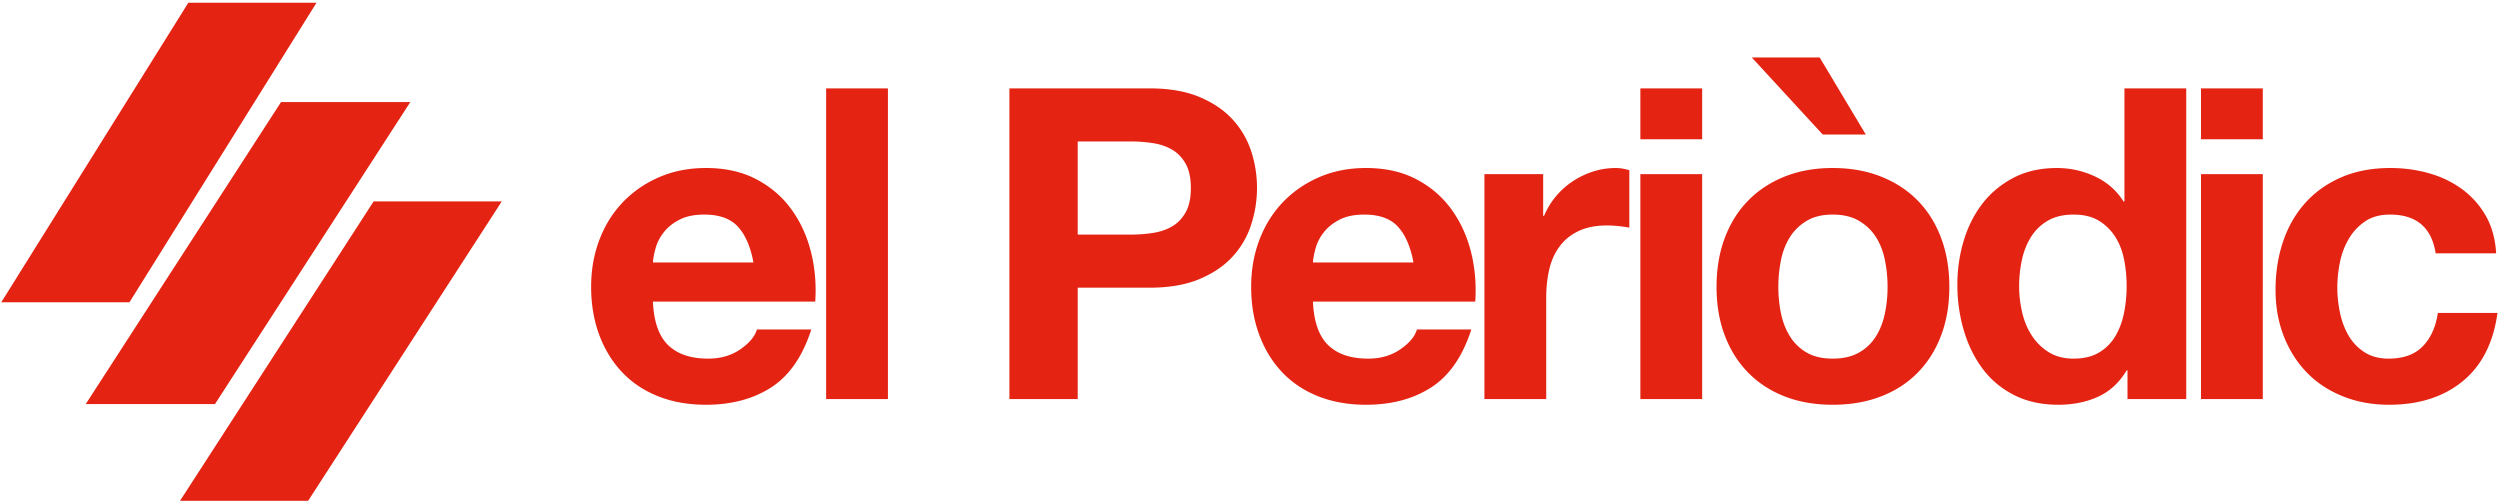<svg width="574" height="115" viewBox="0 0 574 115" xmlns="http://www.w3.org/2000/svg"><title>Logo El Periodic</title><g fill="#E42313" fill-rule="evenodd"><path d="M172.99 60.258c-.666-3.597-1.848-6.328-3.547-8.193-1.698-1.865-4.28-2.798-7.743-2.798-2.264 0-4.146.383-5.645 1.15-1.498.765-2.697 1.714-3.596 2.847-.9 1.132-1.532 2.331-1.899 3.597-.366 1.266-.582 2.398-.649 3.397h23.079zm-23.079 8.993c.2 4.596 1.365 7.927 3.497 9.992 2.131 2.065 5.195 3.097 9.191 3.097 2.864 0 5.329-.716 7.394-2.148 2.064-1.432 3.33-2.948 3.796-4.547h12.489c-1.999 6.195-5.062 10.625-9.192 13.29-4.13 2.664-9.125 3.996-14.986 3.996-4.063 0-7.726-.65-10.99-1.948-3.264-1.299-6.028-3.147-8.292-5.546-2.265-2.398-4.013-5.262-5.246-8.592-1.232-3.331-1.848-6.995-1.848-10.991 0-3.864.633-7.461 1.898-10.792 1.266-3.33 3.064-6.211 5.395-8.643 2.332-2.43 5.112-4.346 8.343-5.745 3.23-1.399 6.81-2.098 10.74-2.098 4.396 0 8.226.85 11.49 2.548 3.263 1.698 5.944 3.98 8.042 6.844 2.098 2.865 3.613 6.128 4.546 9.792.932 3.664 1.265 7.494.999 11.49H149.91zm39.771-48.96v71.341h14.187V20.291h-14.187zm57.762 33.572h12.189c1.798 0 3.53-.133 5.195-.4 1.665-.266 3.13-.782 4.396-1.548 1.265-.766 2.281-1.849 3.047-3.247.766-1.4 1.149-3.231 1.149-5.496 0-2.265-.383-4.097-1.149-5.495-.766-1.4-1.782-2.482-3.047-3.248-1.266-.766-2.73-1.282-4.396-1.548a32.847 32.847 0 0 0-5.195-.4h-12.189v21.382zm-15.686-33.572h32.17c4.463 0 8.26.65 11.39 1.948 3.13 1.3 5.678 3.014 7.643 5.146a19.768 19.768 0 0 1 4.296 7.294 26.983 26.983 0 0 1 1.35 8.493c0 2.864-.45 5.679-1.35 8.443a19.702 19.702 0 0 1-4.296 7.344c-1.965 2.132-4.512 3.847-7.643 5.146-3.13 1.299-6.927 1.948-11.39 1.948h-16.484v25.58h-15.686V20.29zm92.773 39.967c-.666-3.597-1.848-6.328-3.546-8.193-1.699-1.865-4.28-2.798-7.743-2.798-2.265 0-4.146.383-5.645 1.15-1.499.765-2.697 1.714-3.597 2.847-.899 1.132-1.532 2.331-1.898 3.597-.366 1.266-.583 2.398-.65 3.397h23.08zm-23.078 8.993c.2 4.596 1.365 7.927 3.497 9.992 2.13 2.065 5.195 3.097 9.191 3.097 2.864 0 5.328-.716 7.393-2.148 2.065-1.432 3.33-2.948 3.797-4.547h12.488c-1.998 6.195-5.062 10.625-9.191 13.29-4.13 2.664-9.125 3.996-14.986 3.996-4.063 0-7.727-.65-10.99-1.948-3.264-1.299-6.028-3.147-8.293-5.546-2.264-2.398-4.013-5.262-5.245-8.592-1.232-3.331-1.848-6.995-1.848-10.991 0-3.864.633-7.461 1.898-10.792 1.266-3.33 3.064-6.211 5.395-8.643 2.331-2.43 5.112-4.346 8.342-5.745 3.23-1.399 6.81-2.098 10.74-2.098 4.396 0 8.226.85 11.49 2.548 3.264 1.698 5.944 3.98 8.043 6.844 2.098 2.865 3.613 6.128 4.545 9.792.933 3.664 1.266 7.494 1 11.49h-37.266zm39.371-29.276v51.657h14.187v-23.28c0-2.332.233-4.497.7-6.495.466-1.999 1.248-3.747 2.347-5.246 1.1-1.499 2.548-2.681 4.346-3.547 1.799-.866 3.996-1.299 6.594-1.299.866 0 1.765.05 2.698.15.932.1 1.731.216 2.397.35v-13.19c-1.132-.333-2.164-.5-3.097-.5-1.798 0-3.53.267-5.195.8a19.037 19.037 0 0 0-4.696 2.248 17.673 17.673 0 0 0-3.896 3.498 17.45 17.45 0 0 0-2.698 4.446h-.2v-9.592h-13.487zm49.992-7.994v-11.69h-14.187v11.69h14.187zm-14.187 7.994v51.657h14.187V39.975h-14.187zm31.678 25.879c0 2.065.2 4.08.6 6.045.4 1.965 1.082 3.73 2.048 5.295a10.91 10.91 0 0 0 3.846 3.747c1.599.933 3.597 1.399 5.995 1.399s4.412-.466 6.044-1.399a10.785 10.785 0 0 0 3.897-3.747c.965-1.565 1.648-3.33 2.048-5.295.4-1.965.6-3.98.6-6.045s-.2-4.097-.6-6.095c-.4-1.999-1.083-3.764-2.048-5.296-.966-1.532-2.265-2.781-3.897-3.747-1.632-.966-3.646-1.449-6.044-1.449-2.398 0-4.396.483-5.995 1.449-1.598.966-2.88 2.215-3.846 3.747-.966 1.532-1.649 3.297-2.048 5.296-.4 1.998-.6 4.03-.6 6.095zm-14.187 0c0-4.13.633-7.877 1.899-11.241 1.265-3.364 3.063-6.228 5.395-8.593 2.33-2.365 5.128-4.197 8.392-5.496 3.264-1.299 6.927-1.948 10.99-1.948 4.063 0 7.743.65 11.04 1.948 3.297 1.3 6.11 3.131 8.442 5.496 2.331 2.365 4.13 5.229 5.395 8.593 1.265 3.364 1.898 7.11 1.898 11.24s-.633 7.86-1.898 11.191c-1.266 3.331-3.064 6.179-5.395 8.543-2.331 2.365-5.145 4.18-8.442 5.446-3.297 1.266-6.977 1.898-11.04 1.898-4.063 0-7.726-.632-10.99-1.898-3.264-1.266-6.061-3.08-8.392-5.446-2.332-2.364-4.13-5.212-5.395-8.543-1.266-3.33-1.899-7.06-1.899-11.19zm23.678-52.657l10.59 17.685h-9.89l-16.285-17.685h15.585zm70.475 52.457c0-2.132-.2-4.18-.6-6.145-.399-1.965-1.082-3.697-2.047-5.196a11.532 11.532 0 0 0-3.747-3.647c-1.532-.933-3.463-1.399-5.795-1.399-2.33 0-4.296.466-5.894 1.399a11.06 11.06 0 0 0-3.847 3.697c-.965 1.532-1.665 3.28-2.098 5.246a28.485 28.485 0 0 0-.649 6.145c0 1.998.233 3.996.7 5.995.466 1.998 1.215 3.78 2.247 5.345a12.463 12.463 0 0 0 3.897 3.797c1.565.966 3.446 1.449 5.644 1.449 2.332 0 4.28-.466 5.845-1.399a10.626 10.626 0 0 0 3.747-3.747c.932-1.565 1.598-3.347 1.998-5.345.4-1.999.6-4.064.6-6.195zm.2 19.384h-.2c-1.665 2.798-3.846 4.812-6.544 6.045-2.697 1.232-5.744 1.848-9.141 1.848-3.863 0-7.26-.75-10.19-2.248-2.932-1.499-5.346-3.53-7.244-6.095-1.899-2.564-3.33-5.512-4.296-8.843-.966-3.33-1.449-6.794-1.449-10.391 0-3.464.483-6.811 1.449-10.042.965-3.23 2.397-6.078 4.296-8.543 1.898-2.464 4.28-4.446 7.143-5.945 2.864-1.499 6.194-2.248 9.991-2.248 3.064 0 5.978.65 8.742 1.948 2.764 1.3 4.945 3.214 6.544 5.746h.2V20.29h14.187v71.342h-13.488v-6.594zm31.064-53.057v-11.69H505.35v11.69h14.187zm-14.187 7.994v51.657h14.187V39.975H505.35zm53.88 18.185h13.888c-.2-3.33-1-6.212-2.398-8.643a19.52 19.52 0 0 0-5.445-6.095c-2.231-1.632-4.762-2.848-7.593-3.647-2.83-.8-5.778-1.2-8.842-1.2-4.196 0-7.926.7-11.19 2.1-3.263 1.398-6.027 3.346-8.292 5.844-2.265 2.498-3.98 5.463-5.145 8.893-1.166 3.43-1.749 7.144-1.749 11.141 0 3.863.633 7.41 1.899 10.641 1.265 3.23 3.03 6.012 5.295 8.343 2.264 2.332 5.012 4.147 8.242 5.446 3.23 1.299 6.777 1.948 10.64 1.948 6.86 0 12.489-1.798 16.885-5.395 4.396-3.597 7.06-8.826 7.993-15.687H559.73c-.466 3.197-1.615 5.745-3.447 7.643-1.831 1.899-4.446 2.848-7.842 2.848-2.198 0-4.063-.5-5.595-1.499a11.193 11.193 0 0 1-3.647-3.847c-.9-1.565-1.549-3.314-1.948-5.245-.4-1.932-.6-3.83-.6-5.696 0-1.931.2-3.88.6-5.845.4-1.965 1.082-3.763 2.048-5.395a12.308 12.308 0 0 1 3.746-3.997c1.532-1.033 3.43-1.549 5.695-1.549 6.061 0 9.558 2.964 10.49 8.893z"/><path d="M64.53 23.43h29.68L49.356 92.778H19.682zM43.245.624L.29 69.405h29.43L72.673.624zM85.79 46.236L41.335 114.98H70.75l44.463-68.744z" fill-rule="nonzero"/></g></svg>